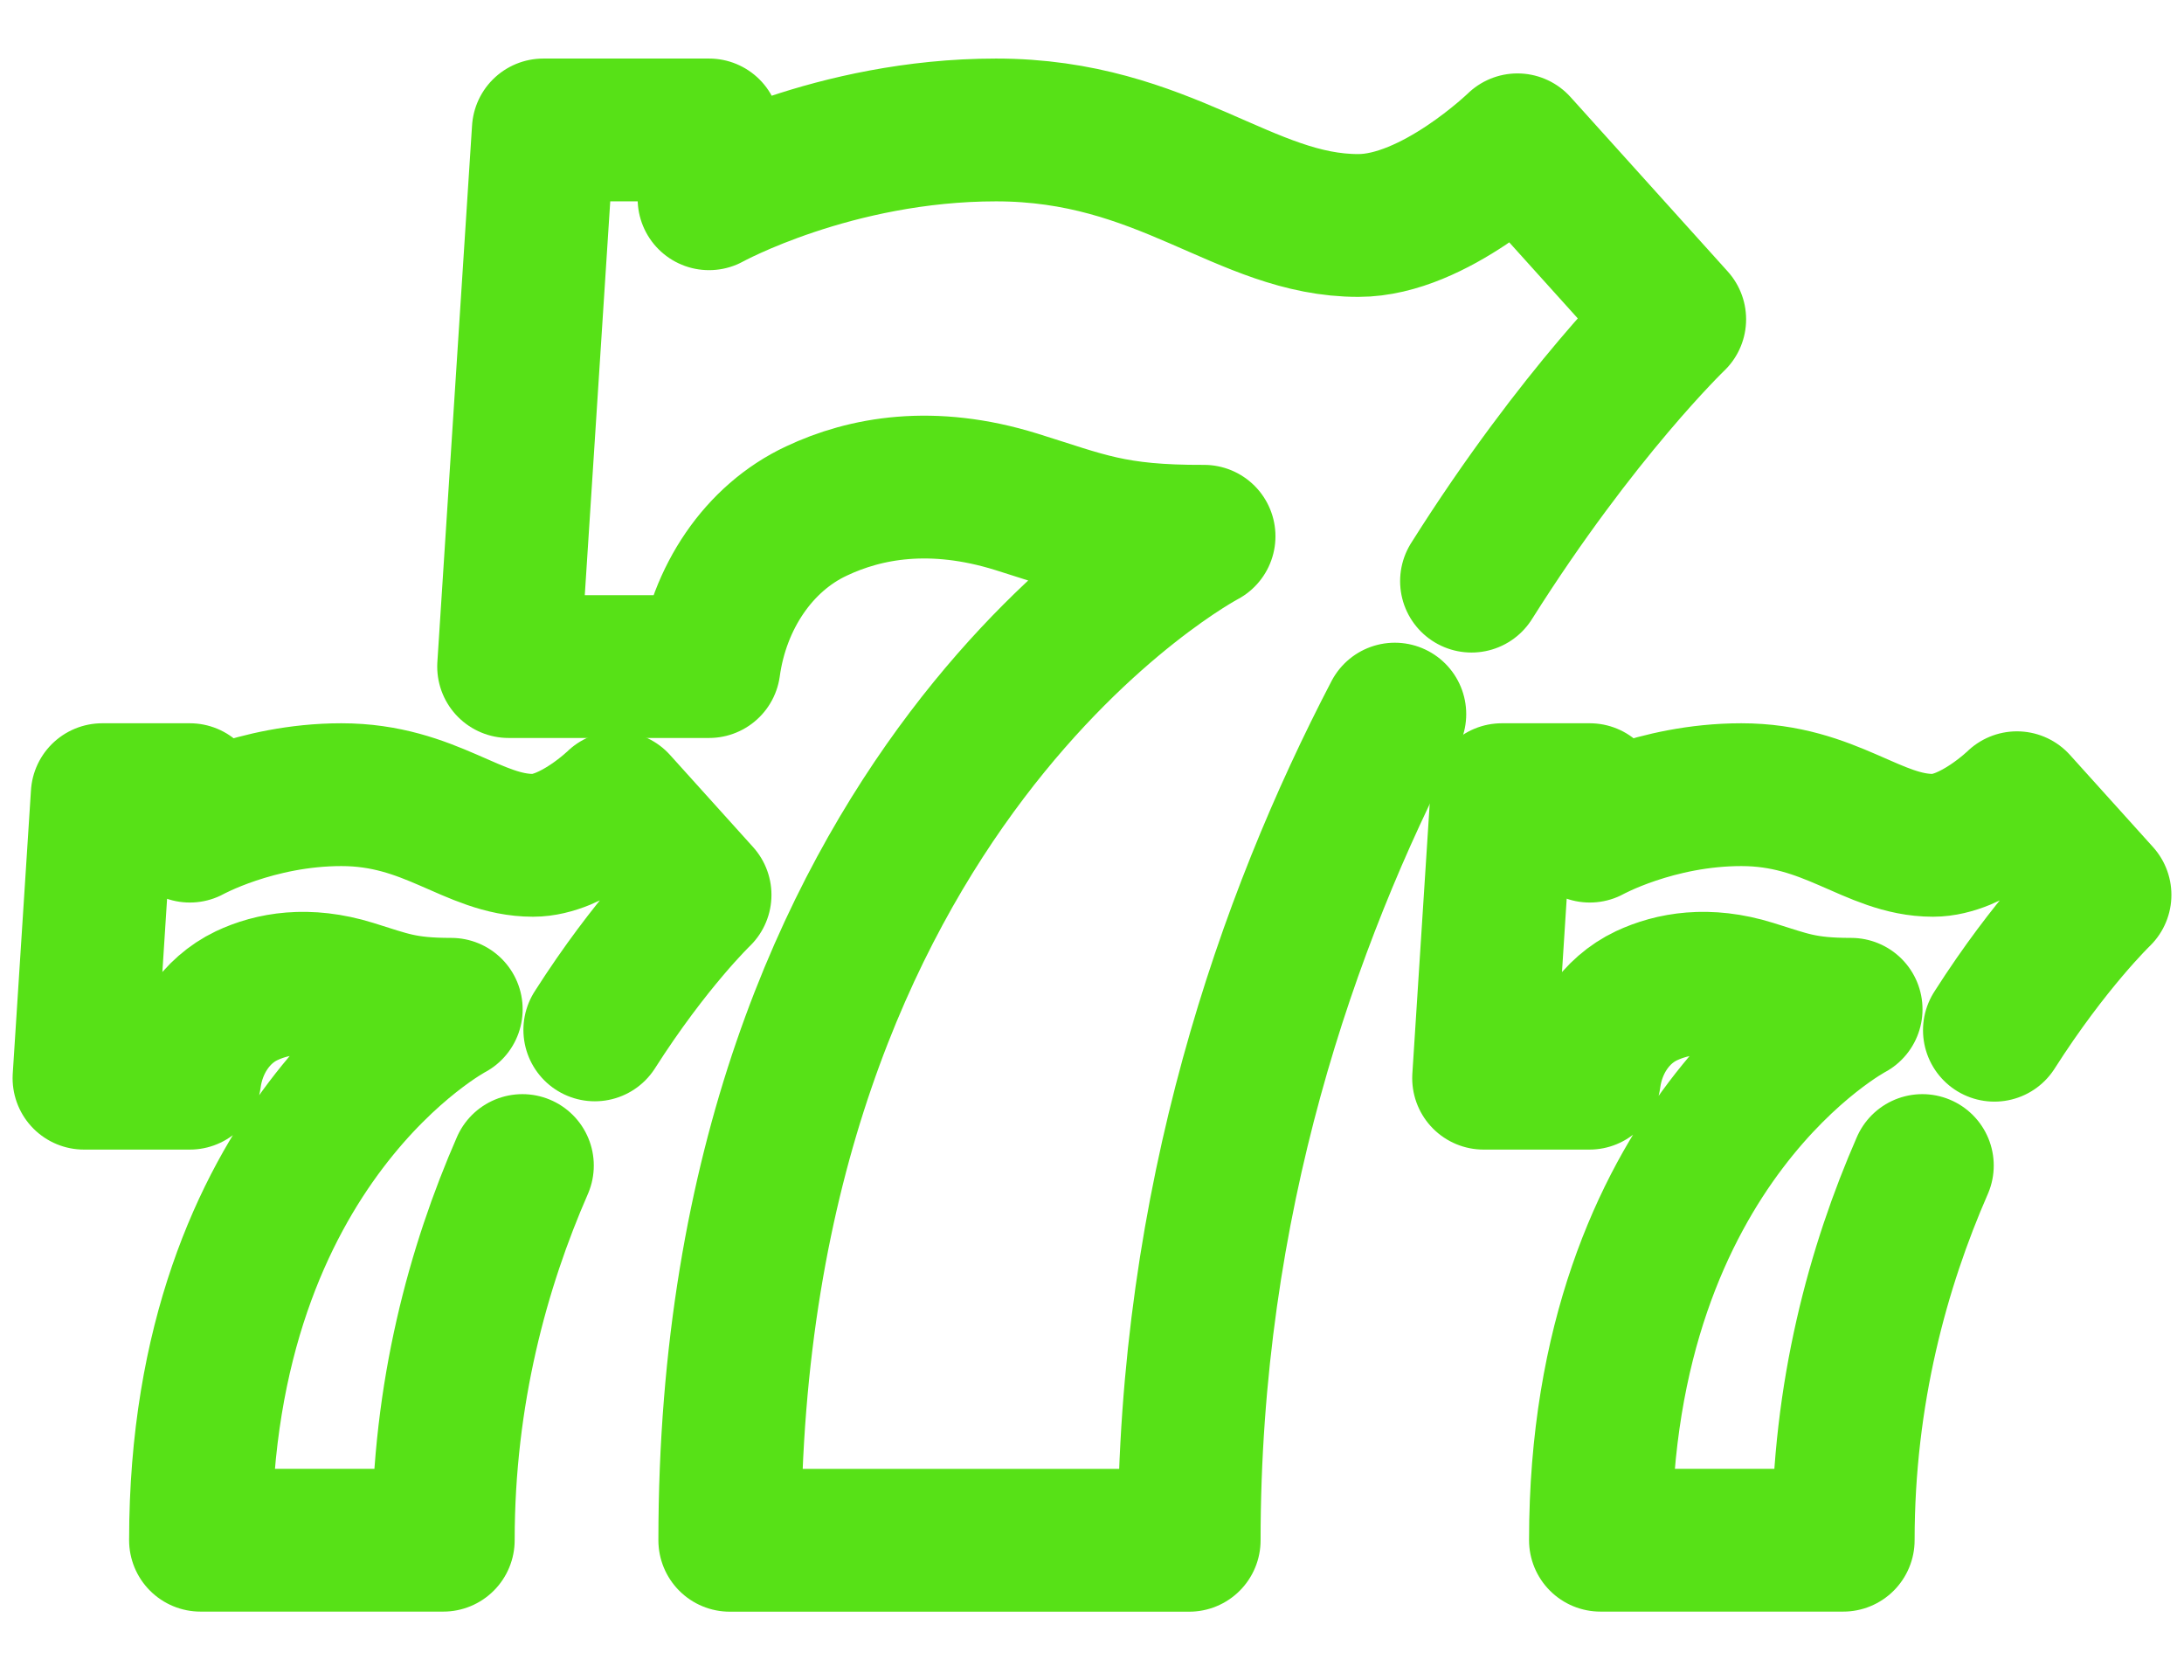 <svg width="26" height="20" viewBox="0 0 26 20" fill="none" xmlns="http://www.w3.org/2000/svg">
<path d="M23.743 12.264C24.406 11.224 25 10.653 25 10.653L24.011 9.556C24.011 9.556 23.49 10.063 23.012 10.063C22.294 10.063 21.795 9.46 20.73 9.46C19.708 9.46 18.926 9.894 18.926 9.894V9.46H17.879L17.662 12.835H18.922C18.98 12.401 19.234 12.027 19.6 11.854C19.908 11.71 20.328 11.633 20.857 11.798C21.288 11.931 21.461 12.015 22.037 12.015C22.037 12.015 19.053 13.582 19.053 18.335H21.943C21.943 16.583 22.36 15.076 22.885 13.875" stroke="#57E117" stroke-width="1.7" stroke-miterlimit="13.333" stroke-linecap="round" stroke-linejoin="round"/>
<path d="M7.081 12.26C7.744 11.22 8.334 10.653 8.334 10.653L7.345 9.556C7.345 9.556 6.824 10.063 6.346 10.063C5.629 10.063 5.129 9.46 4.064 9.46C3.043 9.46 2.26 9.894 2.26 9.894V9.46H1.217L1 12.835H2.26C2.318 12.401 2.572 12.027 2.934 11.854C3.238 11.71 3.658 11.633 4.191 11.798C4.622 11.931 4.796 12.015 5.372 12.015C5.372 12.015 2.387 13.582 2.387 18.335H5.277C5.277 16.583 5.694 15.076 6.219 13.875" stroke="#57E117" stroke-width="1.7" stroke-miterlimit="13.333" stroke-linecap="round" stroke-linejoin="round"/>
<path d="M17.518 6.918C18.789 4.902 19.937 3.801 19.937 3.801L18.065 1.724C18.065 1.724 17.076 2.684 16.174 2.684C14.819 2.688 13.871 1.547 11.857 1.547C9.923 1.547 8.441 2.366 8.441 2.366V1.547H6.468L6.055 7.935H8.441C8.554 7.115 9.032 6.404 9.72 6.083C10.3 5.809 11.093 5.661 12.1 5.974C12.914 6.227 13.24 6.388 14.334 6.384C14.334 6.384 8.688 9.349 8.688 18.336H14.157C14.157 14.299 15.323 10.96 16.605 8.501" stroke="#57E117" stroke-width="1.7" stroke-miterlimit="13.333" stroke-linecap="round" stroke-linejoin="round"/>
</svg>
